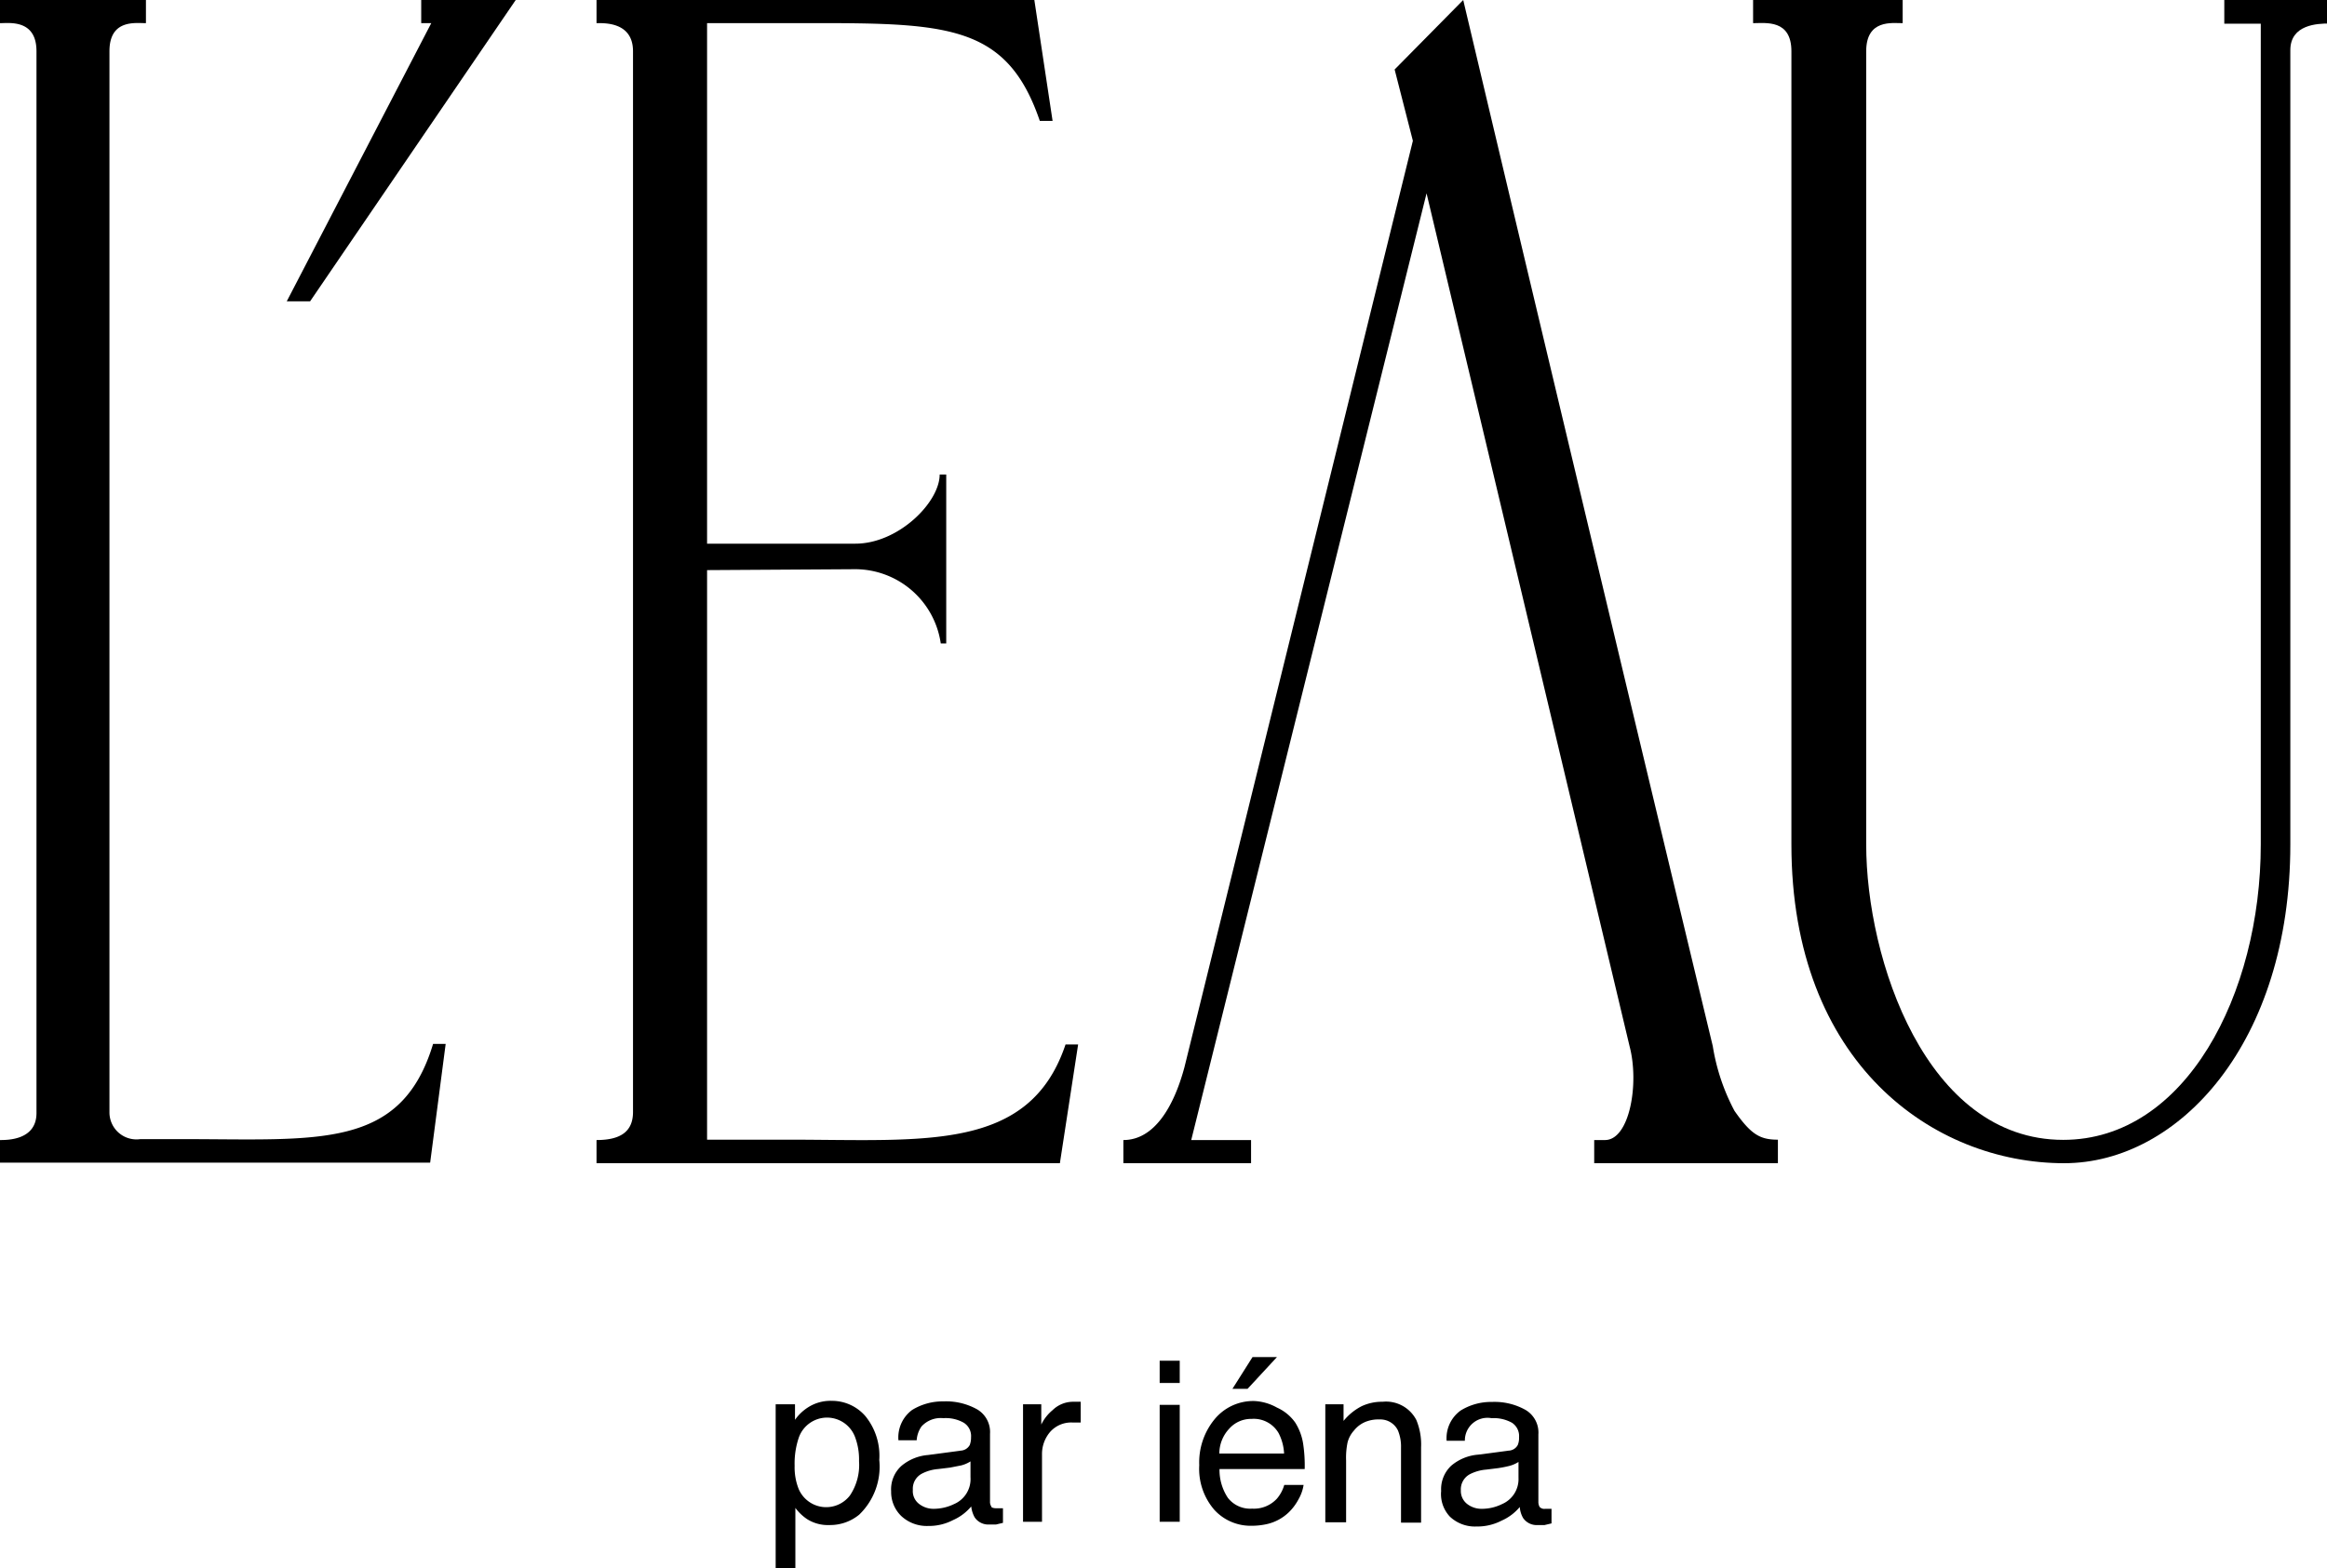 <svg id="profile" xmlns="http://www.w3.org/2000/svg" viewBox="0 0 127.56 86"><path d="M42.52,77h1.06v.85a2.53,2.53,0,0,1,.71-.68,2.27,2.27,0,0,1,1.29-.36,2.42,2.42,0,0,1,1.86.84,3.44,3.44,0,0,1,.76,2.4,3.65,3.65,0,0,1-1.1,3,2.51,2.51,0,0,1-1.63.57,2.13,2.13,0,0,1-1.22-.32,2.6,2.6,0,0,1-.65-.62V86H42.52Zm4.07,5a3,3,0,0,0,.5-1.89,3.47,3.47,0,0,0-.22-1.32,1.64,1.64,0,0,0-3.09.06,4.4,4.4,0,0,0-.22,1.52,3.21,3.21,0,0,0,.22,1.27,1.64,1.64,0,0,0,2.81.36Z"/><path d="M52.66,79.54a.6.6,0,0,0,.5-.31,1.14,1.14,0,0,0,.07-.42.86.86,0,0,0-.4-.8,2,2,0,0,0-1.12-.25,1.42,1.42,0,0,0-1.2.46,1.5,1.5,0,0,0-.26.75h-1A1.87,1.87,0,0,1,50,77.31a3.19,3.19,0,0,1,1.72-.47,3.49,3.49,0,0,1,1.85.44,1.44,1.44,0,0,1,.7,1.34v3.71a.45.45,0,0,0,.07.27c0,.07.14.1.29.1h.16l.19,0v.8l-.38.09h-.36a.9.9,0,0,1-.81-.39,1.57,1.57,0,0,1-.19-.6,2.73,2.73,0,0,1-1,.75,2.84,2.84,0,0,1-1.36.32,2.05,2.05,0,0,1-1.47-.54,1.83,1.83,0,0,1-.56-1.36,1.73,1.73,0,0,1,.56-1.39,2.59,2.59,0,0,1,1.46-.6Zm-2.28,2.92a1.28,1.28,0,0,0,.81.27,2.58,2.58,0,0,0,1.11-.26A1.49,1.49,0,0,0,53.2,81v-.87a1.74,1.74,0,0,1-.51.22l-.61.12-.66.08a2.32,2.32,0,0,0-.88.25.93.93,0,0,0-.5.89A.88.88,0,0,0,50.38,82.46Z"/><path d="M56.08,77h1v1.11a2.34,2.34,0,0,1,.62-.79,1.61,1.61,0,0,1,1.13-.46H59l.24,0V78L59,78h-.18a1.54,1.54,0,0,0-1.26.52,1.86,1.86,0,0,0-.44,1.21v3.71H56.08Z"/><path d="M63.57,74.61h1.1v1.22h-1.1Zm0,2.42h1.1v6.41h-1.1Z"/><path d="M70,77.18A2.45,2.45,0,0,1,71,78a3.06,3.06,0,0,1,.43,1.13,8,8,0,0,1,.09,1.42H66.85a2.77,2.77,0,0,0,.46,1.58,1.55,1.55,0,0,0,1.33.59A1.71,1.71,0,0,0,70,82.17a2,2,0,0,0,.4-.75h1.06a2.29,2.29,0,0,1-.28.79,2.86,2.86,0,0,1-.53.71,2.54,2.54,0,0,1-1.21.65,3.88,3.88,0,0,1-.87.09,2.69,2.69,0,0,1-2-.87,3.43,3.43,0,0,1-.83-2.45,3.72,3.72,0,0,1,.84-2.52,2.74,2.74,0,0,1,2.18-1A2.8,2.8,0,0,1,70,77.18Zm.39,2.52a2.72,2.72,0,0,0-.3-1.12,1.57,1.57,0,0,0-1.48-.78,1.6,1.6,0,0,0-1.23.54,2,2,0,0,0-.54,1.36ZM70,74.41l-1.61,1.74h-.83l1.1-1.74Z"/><path d="M72.65,77h1v.91a3.1,3.1,0,0,1,1-.81,2.64,2.64,0,0,1,1.14-.24,1.87,1.87,0,0,1,1.85,1,3.51,3.51,0,0,1,.26,1.5v4.13H76.8V79.38a2.31,2.31,0,0,0-.17-.95,1.07,1.07,0,0,0-1-.6,1.89,1.89,0,0,0-.63.08,1.56,1.56,0,0,0-.78.53,1.54,1.54,0,0,0-.35.65,4.12,4.12,0,0,0-.08,1v3.38H72.65Z"/><path d="M82.7,79.54a.59.59,0,0,0,.5-.31,1,1,0,0,0,.07-.42.87.87,0,0,0-.39-.8,2.07,2.07,0,0,0-1.12-.25A1.24,1.24,0,0,0,80.3,79h-1a1.87,1.87,0,0,1,.77-1.66,3.17,3.17,0,0,1,1.72-.47,3.46,3.46,0,0,1,1.84.44,1.44,1.44,0,0,1,.7,1.34v3.71a.54.54,0,0,0,.07.27.35.35,0,0,0,.3.1h.16l.19,0v.8l-.38.09h-.37a.9.9,0,0,1-.81-.39,1.42,1.42,0,0,1-.18-.6,2.73,2.73,0,0,1-1,.75,2.88,2.88,0,0,1-1.37.32,2,2,0,0,1-1.46-.54A1.8,1.8,0,0,1,79,81.75a1.76,1.76,0,0,1,.56-1.39,2.59,2.59,0,0,1,1.47-.6Zm-2.28,2.92a1.28,1.28,0,0,0,.82.27,2.5,2.5,0,0,0,1.1-.26,1.49,1.49,0,0,0,.9-1.44v-.87a1.74,1.74,0,0,1-.51.22c-.2.05-.41.09-.61.12l-.65.08a2.38,2.38,0,0,0-.89.25.94.94,0,0,0-.5.89A.9.9,0,0,0,80.42,82.46Z"/><path d="M24.5,0H23.09V1.27h.55L15.72,16.52H17L28.27,0Z"/><path d="M0,62.51c.42,0,2,0,2-1.48V2.81C2,1.05.51,1.27,0,1.27V0H8V1.27c-.58,0-2-.22-2,1.54V61a1.48,1.48,0,0,0,1.69,1.46h2.38c7.39,0,11.92.59,13.67-5.22h.69l-.85,6.51H0Z"/><path d="M32.7,62.51c1.34,0,2-.48,2-1.54V2.81c0-1.63-1.61-1.54-2-1.54V0h24l1,6.63H57C55.08,1,51.5,1.27,42.76,1.27h-4V29.81l8.13,0c2.36,0,4.62-2.27,4.62-3.79h.36v9.26h-.3a4.75,4.75,0,0,0-4.68-4.07l-8.13.05V62.49h4.5c7.44,0,13.17.68,15.15-5.22h.69l-1,6.51H32.7Z"/><path d="M78.2,10.6,65.3,62.51h3.28v1.27h-7V62.51c1.68,0,2.76-1.8,3.35-4L77.45,7.72l-1-3.91L80.21,0c5,21.14,11.19,47,13.68,57.36a11.35,11.35,0,0,0,1.19,3.55c.91,1.3,1.4,1.58,2.38,1.58v1.29H87.39V62.51l.59,0c1.35,0,1.89-3.09,1.35-5.14Z"/><path d="M98.2,46.3V2.81c0-1.76-1.41-1.54-2.1-1.54V0h8.2V1.27c-.58,0-2-.22-2,1.54V46.3c0,6.28,3.27,16.2,10.8,16.2,6.71,0,10.83-8,10.83-16.2v-45h-2V0h5.73V1.29c-.61,0-2.11.05-2.11,1.46V46.3c0,10.86-6.1,17.48-12.4,17.48C106,63.78,98.2,58.32,98.2,46.3Z"/></svg>